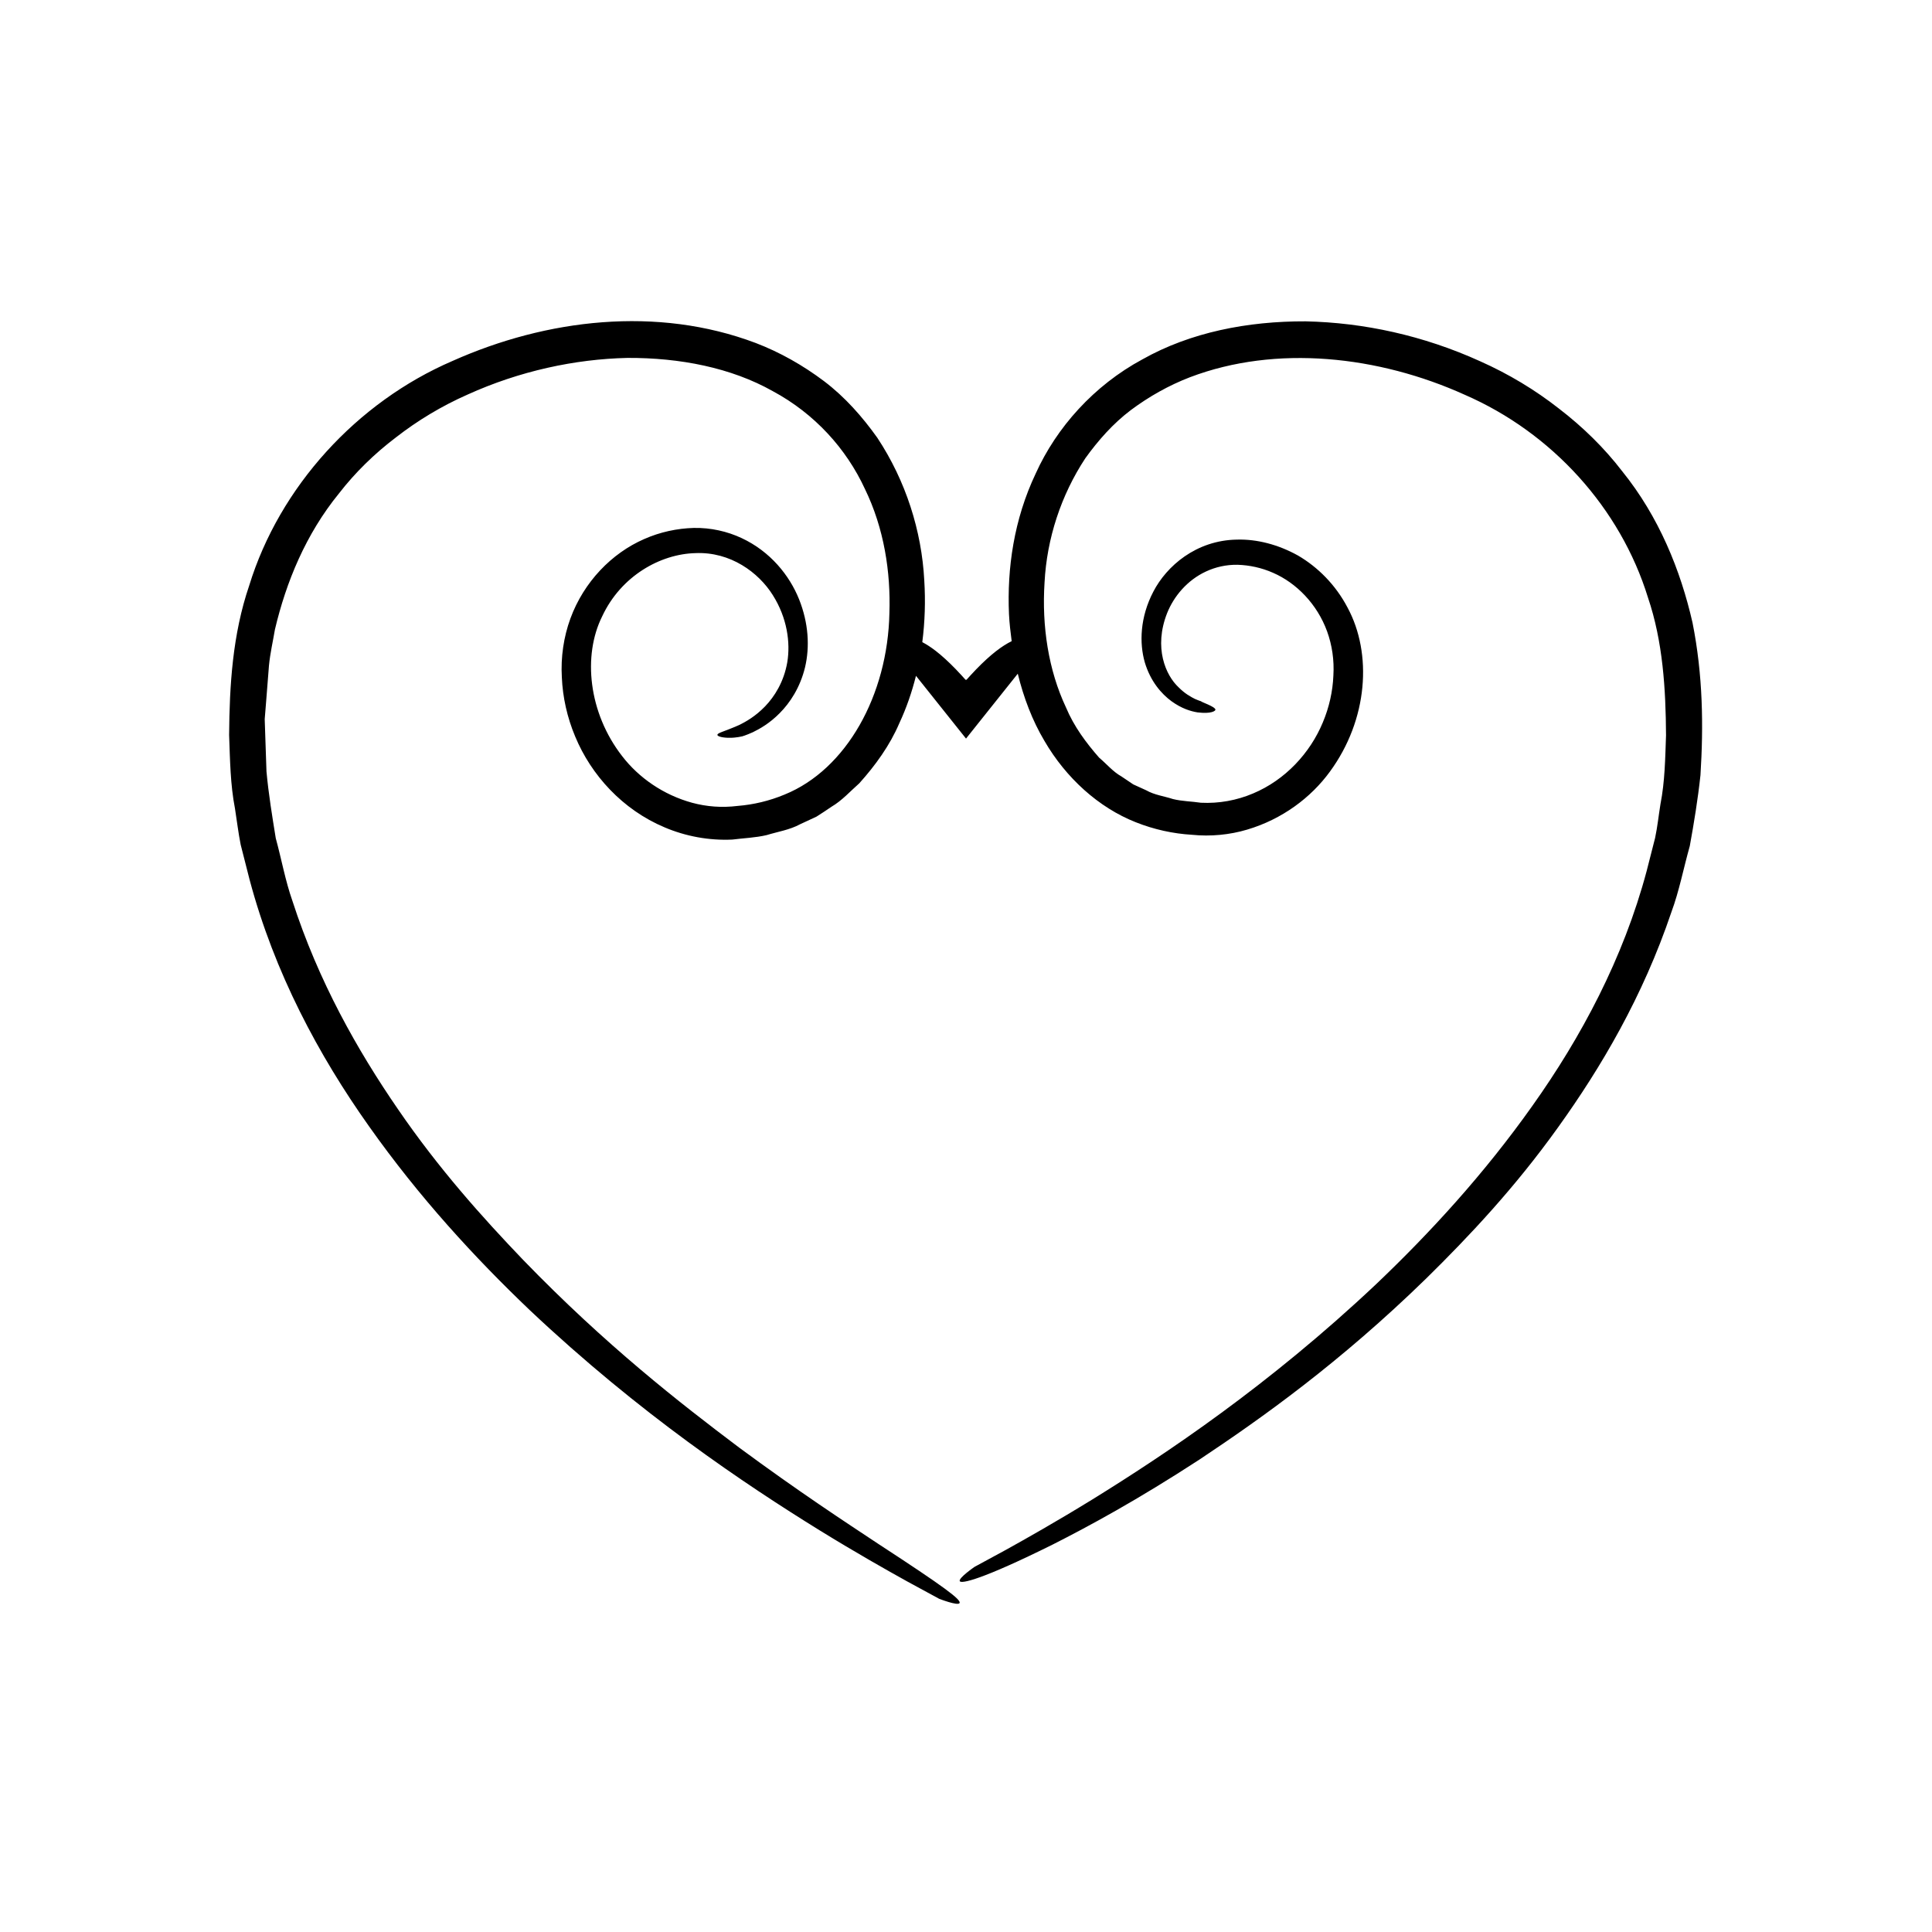 <?xml version="1.0" encoding="UTF-8"?>
<!-- Uploaded to: ICON Repo, www.svgrepo.com, Generator: ICON Repo Mixer Tools -->
<svg fill="#000000" width="800px" height="800px" version="1.1" viewBox="144 144 512 512" xmlns="http://www.w3.org/2000/svg">
 <path d="m582.62 366.06c-0.75 2.926-1.492 5.844-2.234 8.746-6.188 23.211-17.41 44.133-30.281 62.238-12.867 18.172-27.25 33.789-41.391 47.25-28.465 26.848-55.812 45.066-75.23 57.078-9.746 5.988-17.586 10.398-22.949 13.375-5.391 2.926-8.266 4.484-8.266 4.484s-4.344 2.981-3.922 3.797c0.387 0.734 5.738-0.324 24.668-9.73 9.422-4.773 22.242-11.68 38.887-22.523 16.508-10.988 37.172-25.656 60.062-47.973 11.379-11.18 23.535-24.105 34.938-40.043 11.391-15.871 22.457-34.598 30.043-57.07 2.059-5.547 3.191-11.543 4.867-17.496 1.105-6.086 2.141-12.359 2.828-18.781 0.809-12.945 0.68-26.438-2.113-40.426-3.152-13.812-8.863-28.016-18.633-40.105-4.715-6.144-10.395-11.719-16.75-16.594-6.305-4.949-13.34-9.191-20.895-12.551-15.059-6.836-30.84-10.242-46.25-10.578-15.344-0.059-30.492 2.887-43.25 10.074-12.848 6.918-22.781 18.066-28.285 30.27-5.781 12.176-7.609 25.133-7.074 37.262 0.117 2.414 0.402 4.785 0.711 7.152-1.207 0.582-2.59 1.438-4.168 2.668-1.555 1.215-3.297 2.789-5.25 4.805-0.48 0.512-0.98 1.043-1.504 1.602-0.445 0.473-1.285 1.457-1.102 1.172-0.074-0.031-0.074-0.086-0.074-0.086s-0.004 0.059-0.074 0.082c0.184 0.289-0.688-0.734-1.117-1.191-0.52-0.555-1.023-1.09-1.504-1.602-1.953-2.019-3.695-3.594-5.246-4.805-1.367-1.066-2.562-1.816-3.648-2.387 0.691-5.398 0.871-10.895 0.523-16.383-0.691-13.078-4.863-26.309-12.434-37.766-3.973-5.582-8.602-10.836-14.152-15.031-5.539-4.164-11.625-7.629-18.098-10.105-26.125-9.855-55.418-6.367-80.352 4.773-25.352 10.918-45.828 33.371-53.867 59.523-4.434 13.004-5.215 26.527-5.32 39.594 0.242 6.574 0.316 13.129 1.555 19.508 0.508 3.199 0.879 6.418 1.508 9.562 0.793 3.109 1.582 6.207 2.367 9.293 6.57 24.648 18.316 46.551 31.641 65.332 13.328 18.855 28.117 34.914 42.602 48.723 29.16 27.512 57.031 46.109 76.777 58.332 9.91 6.102 17.879 10.586 23.324 13.609 5.473 2.973 8.395 4.559 8.395 4.559s4.984 1.941 5.406 1.133c0.469-0.883-3.84-4.152-21.543-15.688-8.805-5.832-20.949-13.77-36.816-25.477-15.727-11.836-35.484-27.223-57.305-49.785-10.828-11.305-22.418-24.23-33.156-39.918-10.742-15.617-21.062-33.832-27.988-55.242-1.867-5.301-2.871-10.965-4.41-16.602-0.926-5.75-1.906-11.645-2.457-17.68-0.102-3.031-0.207-6.094-0.312-9.191l-0.156-4.664 0.379-4.699c0.25-3.144 0.5-6.324 0.75-9.535 0.312-3.195 1.035-6.324 1.578-9.523 2.969-12.57 8.176-25.281 16.984-36.074 4.25-5.492 9.352-10.492 15.113-14.859 5.703-4.438 12.074-8.293 18.984-11.34 13.758-6.231 28.414-9.387 42.34-9.703 13.93-0.055 27.465 2.59 38.492 8.797 11.137 5.977 19.535 15.309 24.426 25.898 5.117 10.512 6.867 22.09 6.504 32.934-0.441 21.758-11.395 41.434-27.762 48.082-4.023 1.68-8.238 2.684-12.473 3.019-4.188 0.52-8.215 0.195-12.039-0.836-7.602-2.078-14.141-6.625-18.559-12.371-8.93-11.488-10.473-26.621-5.285-37.035 5.016-10.746 15.453-16.516 24.676-16.754 9.324-0.418 16.777 5.137 20.52 11.094 3.852 6.078 4.711 12.645 3.863 17.805-0.902 5.231-3.394 9.125-5.891 11.719-2.531 2.613-5.055 4.066-7.012 5-4.004 1.758-5.66 2.004-5.613 2.566 0.004 0.43 1.613 0.785 3.269 0.754 1.66 0.016 3.289-0.379 3.289-0.379s1.004-0.273 2.832-1.098c1.785-0.871 4.434-2.328 7.125-5.07 2.691-2.695 5.398-6.754 6.699-12.117 1.289-5.422 0.945-11.734-1.586-18.062-2.527-6.289-7.59-12.641-15.223-16.199-3.781-1.77-8.156-2.777-12.676-2.688-4.383 0.121-8.887 1.062-13.164 2.957-8.562 3.734-15.973 11.332-19.535 21.066-1.77 4.844-2.574 10.219-2.262 15.551 0.219 5.258 1.402 10.625 3.543 15.719 4.215 10.18 12.531 19.371 23.699 24.062 5.539 2.356 11.75 3.527 17.949 3.231 3-0.387 6.066-0.477 9.074-1.18 2.961-0.914 6.102-1.371 8.906-2.894l4.316-2.004c1.352-0.828 2.66-1.746 3.992-2.633 2.785-1.633 4.922-4.062 7.34-6.191 4.269-4.75 8.105-10.039 10.625-15.949 1.883-4.027 3.324-8.23 4.406-12.543l13.262 16.633 13.715-17.195c1.559 6.344 3.84 12.387 7.074 17.82 5.703 9.809 14.336 17.648 24.18 21.539 4.891 1.949 9.961 3.035 14.898 3.328 4.922 0.504 10.023 0.012 14.617-1.363 9.254-2.734 16.914-8.453 21.949-15.367 10.129-13.832 11.254-31.301 4.684-43.465-3.184-6.086-7.93-10.766-13.133-13.805-5.273-2.938-10.918-4.371-16.18-4.223-10.891 0.172-18.684 7.094-22.141 13.75-3.59 6.832-3.734 13.691-2.301 18.727 1.508 5.098 4.445 8.418 7.098 10.359 2.699 1.953 5.125 2.672 6.902 2.953 3.613 0.438 4.734-0.371 4.738-0.727-0.078-0.824-3.879-2.043-3.797-2.215 0 0-0.59-0.16-1.68-0.645-1.059-0.531-2.648-1.391-4.301-3.074-3.391-3.156-6.656-10.488-3.016-19.684 1.738-4.336 5.242-8.66 10.305-11.004 2.512-1.168 5.359-1.824 8.352-1.77 3.121 0.094 6.359 0.773 9.43 2.137 6.148 2.68 11.652 8.258 14.297 15.516 1.312 3.629 1.91 7.582 1.664 11.695-0.172 4.195-1.113 8.441-2.812 12.461-3.336 8.035-9.906 15.211-18.5 18.805-4.273 1.809-8.988 2.691-13.797 2.449-2.441-0.367-4.984-0.379-7.398-0.977-2.352-0.773-4.906-1.07-7.098-2.324l-3.43-1.562-3.152-2.121c-2.234-1.242-3.902-3.297-5.883-4.957-3.426-3.91-6.664-8.227-8.789-13.309-4.672-9.922-6.434-21.582-5.684-33.141 0.602-11.613 4.363-23.125 10.812-32.91 3.414-4.742 7.336-9.191 12.074-12.773 4.75-3.539 9.992-6.516 15.652-8.695 22.863-8.691 50-5.668 72.84 4.66 23.16 10.074 41.242 30.09 48.527 53.711 3.969 11.68 4.723 24.293 4.793 36.531-0.219 6.141-0.301 12.254-1.477 18.238-0.484 2.988-0.793 6.008-1.418 8.953z"/>
</svg>